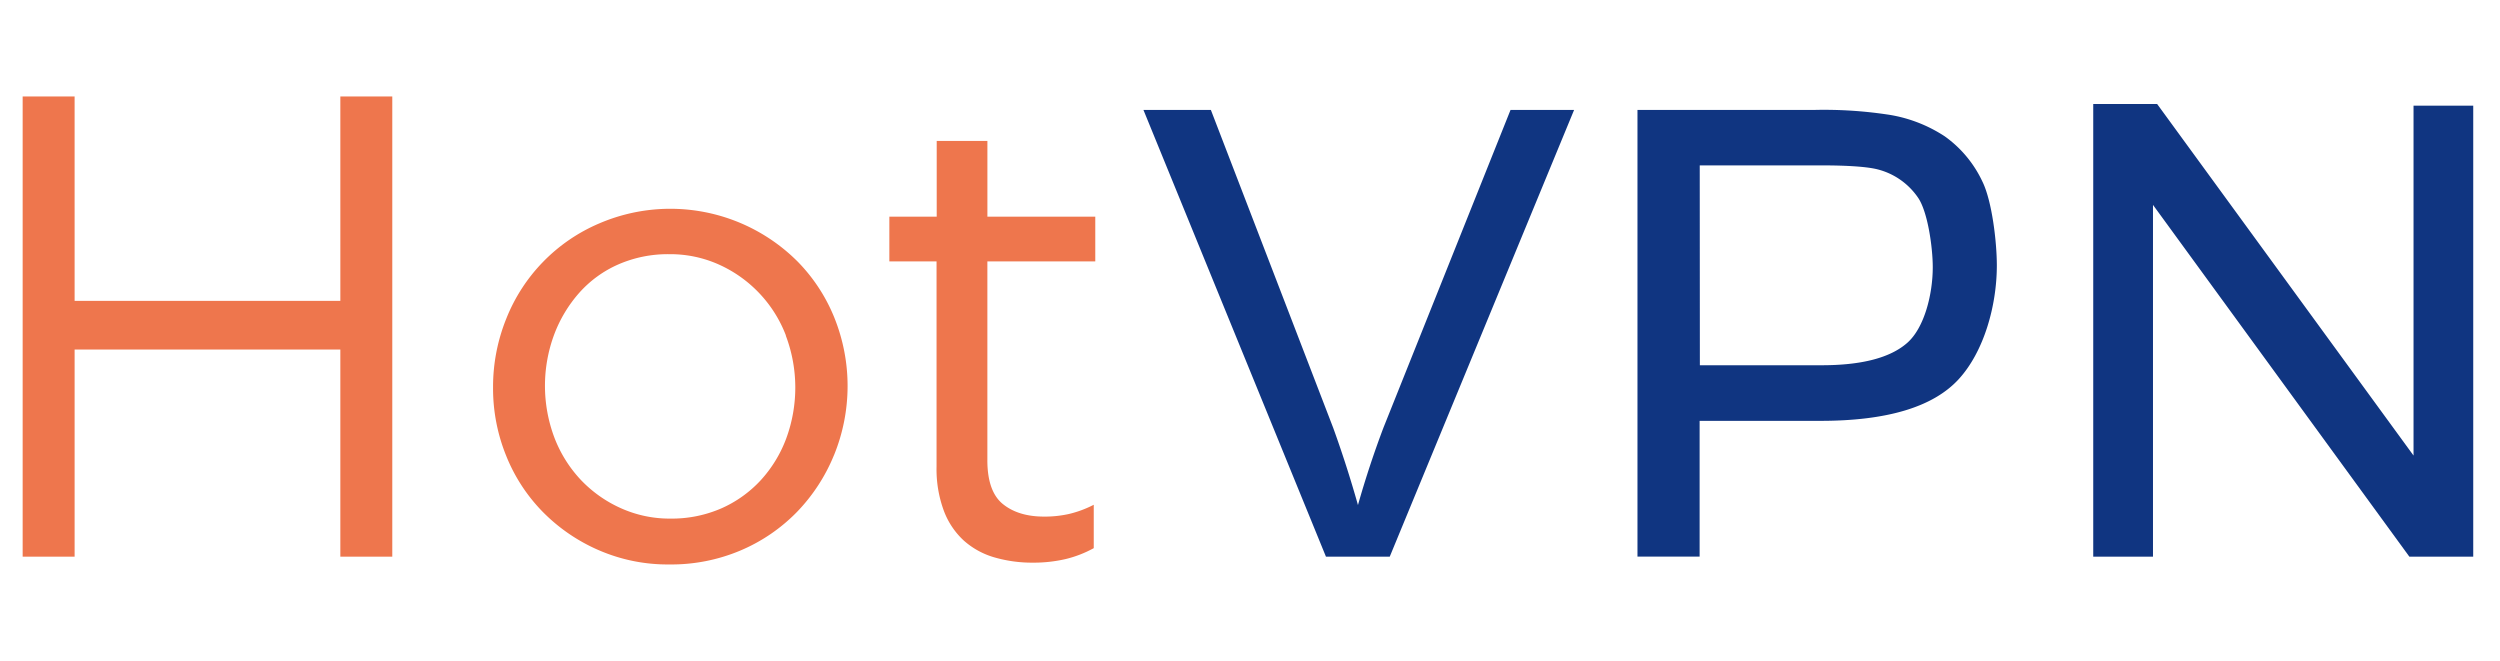 <svg width="174" height="46" fill="none" xmlns="http://www.w3.org/2000/svg"><path d="M5.193 24.327v14.416H1.577V6.714h3.616V20.94h18.495V6.714h3.615v32.029h-3.615V24.327H5.193ZM58.042 31.686a12.448 12.448 0 0 1-2.587 3.96 12.058 12.058 0 0 1-3.935 2.676 12.383 12.383 0 0 1-4.946.964c-1.68.016-3.343-.32-4.885-.986a12.353 12.353 0 0 1-3.893-2.654 11.87 11.87 0 0 1-2.562-3.914 12.456 12.456 0 0 1-.917-4.761 12.648 12.648 0 0 1 .917-4.783 12.013 12.013 0 0 1 6.476-6.639 12.52 12.52 0 0 1 13.803 2.655 11.943 11.943 0 0 1 2.562 3.917 12.727 12.727 0 0 1-.022 9.543l-.01.022Zm-3.341-8.333a8.886 8.886 0 0 0-4.647-4.932 8.266 8.266 0 0 0-3.48-.73 8.61 8.61 0 0 0-3.528.708 7.871 7.871 0 0 0-2.715 1.963 9.331 9.331 0 0 0-1.761 2.923 10.247 10.247 0 0 0 .022 7.19 8.958 8.958 0 0 0 1.832 2.923 8.788 8.788 0 0 0 2.768 1.963 8.271 8.271 0 0 0 3.48.733 8.633 8.633 0 0 0 3.529-.709 8.289 8.289 0 0 0 2.727-1.94 8.892 8.892 0 0 0 1.784-2.902c.861-2.32.854-4.875-.022-7.19h.01ZM68.72 32.02c0 1.462.362 2.484 1.086 3.067.724.582 1.686.872 2.885.868a7.654 7.654 0 0 0 1.716-.184 7.53 7.53 0 0 0 1.718-.64v3.02a7.921 7.921 0 0 1-1.946.757 9.881 9.881 0 0 1-2.313.253 9.413 9.413 0 0 1-2.654-.367 5.492 5.492 0 0 1-2.128-1.167 5.378 5.378 0 0 1-1.395-2.084 8.35 8.35 0 0 1-.505-3.067V18.193h-3.285V15.08h3.296V9.809h3.528v5.27h7.508v3.114h-7.51V32.02Z" fill="#EE764D"/><path d="M92.286 38.743 79.583 7.65h4.693l8.517 22.135a77.314 77.314 0 0 1 1.721 5.366 66.308 66.308 0 0 1 1.767-5.366l8.852-22.133h4.424l-12.83 31.09h-4.441ZM113.968 38.743V7.65h12.361a29.814 29.814 0 0 1 4.983.312 9.903 9.903 0 0 1 4.047 1.53 8.066 8.066 0 0 1 2.625 3.163c.662 1.357.996 4.19.996 5.817 0 2.784-.888 5.995-2.66 7.925-1.773 1.93-4.978 2.894-9.611 2.894h-8.415v9.45h-4.326Zm4.343-13.322h8.471c2.801 0 4.792-.522 5.971-1.566 1.178-1.042 1.767-3.363 1.767-5.255 0-1.37-.347-3.887-1.039-4.864a4.86 4.86 0 0 0-2.739-1.932c-.724-.196-2.073-.294-4.047-.294h-8.393l.009 13.911ZM145.689 38.743V7.24h4.449l17.844 24.466V7.355h4.155v31.388h-4.446L149.848 14.26v24.483h-4.159Z" fill="#103581"/></svg>